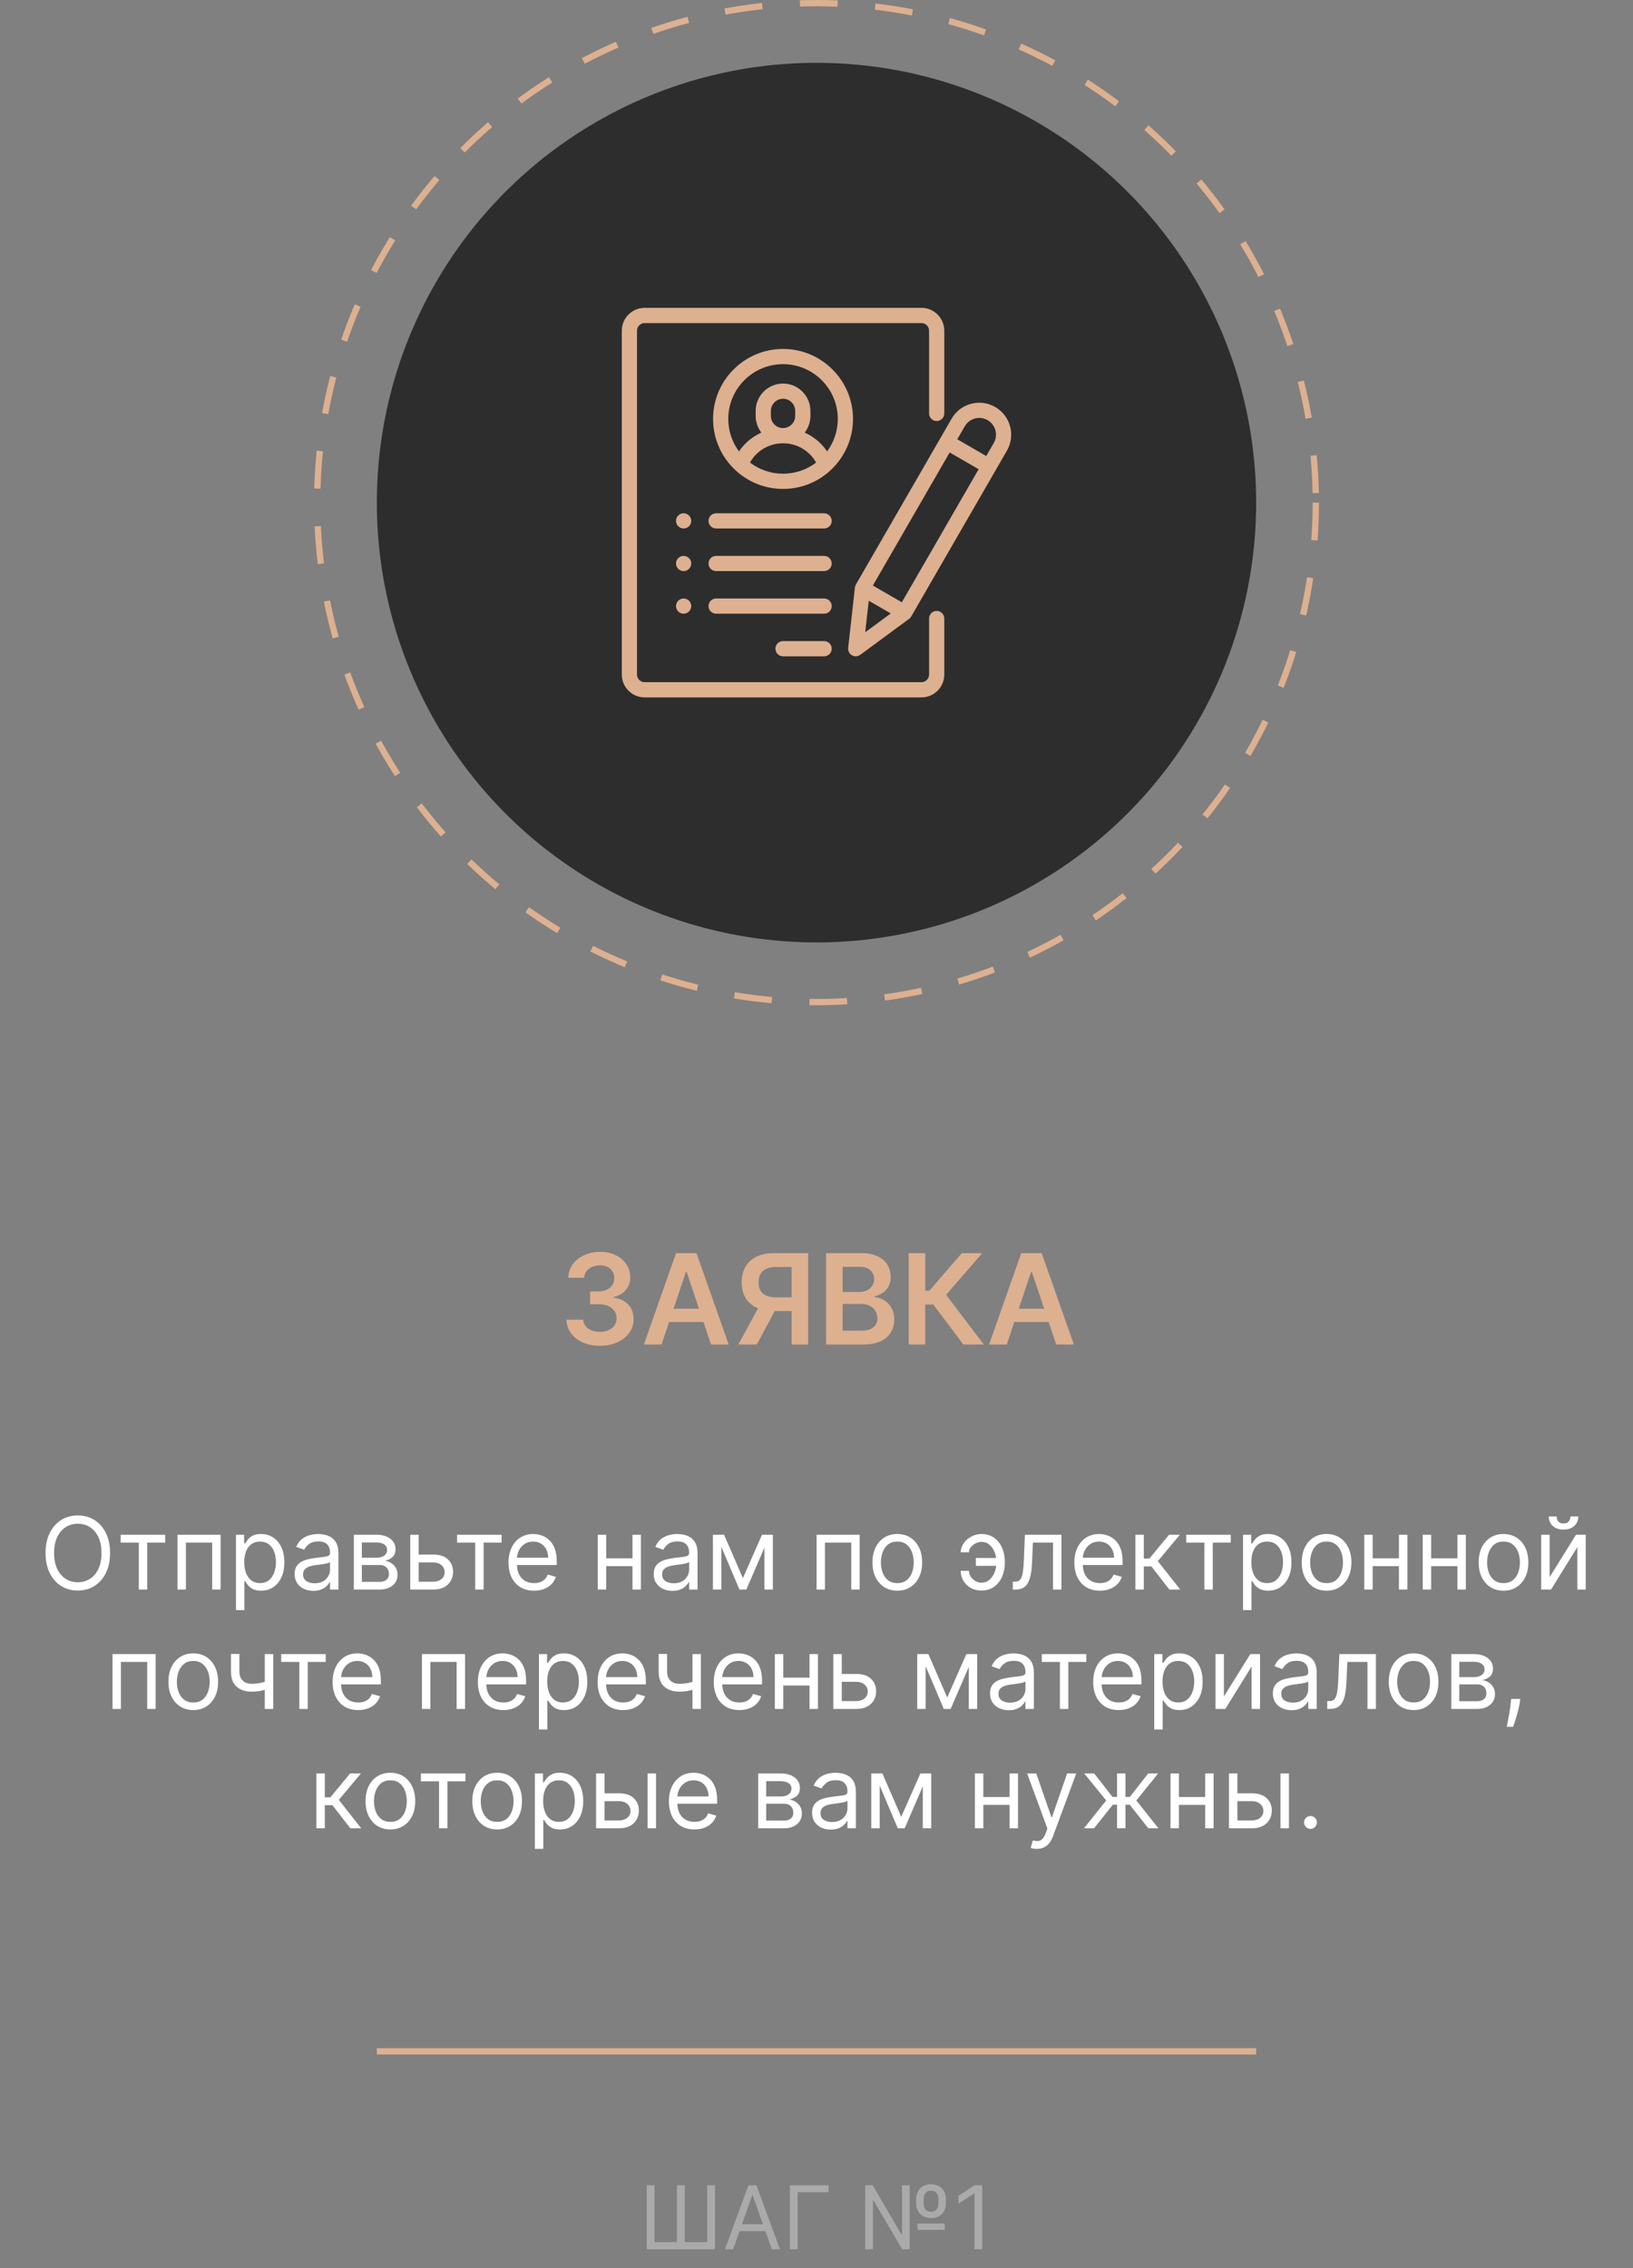 <?xml version="1.0" encoding="UTF-8"?> <svg xmlns="http://www.w3.org/2000/svg" width="260" height="361" viewBox="0 0 260 361" fill="none"><rect x="0" y="0" width="260" height="361" fill="#808080" stroke="none"/><circle cx="130" cy="80" r="79.5" stroke="#DDB090" stroke-dasharray="6 6"></circle><circle cx="130" cy="80" r="70" fill="#2D2D2D"></circle><g clip-path="url(#clip0_2190_303)"><path d="M149.134 67.013C149.803 67.013 150.345 66.471 150.345 65.802V52.633C150.345 50.63 148.715 49 146.712 49H102.634C100.631 49 99.001 50.63 99.001 52.633V107.367C99.001 109.37 100.631 111 102.634 111H146.712C148.715 111 150.345 109.37 150.345 107.367V98.446C150.345 97.777 149.803 97.235 149.134 97.235C148.465 97.235 147.923 97.777 147.923 98.446V107.367C147.923 108.035 147.38 108.578 146.712 108.578H102.634C101.966 108.578 101.423 108.035 101.423 107.367V52.633C101.423 51.965 101.966 51.422 102.634 51.422H146.712C147.38 51.422 147.923 51.965 147.923 52.633V65.802C147.923 66.471 148.465 67.013 149.134 67.013Z" fill="#DDB090"></path><path d="M124.673 55.539C118.53 55.539 113.532 60.537 113.532 66.68C113.532 69.867 114.877 72.745 117.03 74.777C117.07 74.82 117.113 74.861 117.16 74.898C119.142 76.712 121.78 77.82 124.673 77.82C127.565 77.82 130.203 76.712 132.186 74.898C132.232 74.861 132.275 74.82 132.316 74.777C134.468 72.745 135.813 69.867 135.813 66.68C135.813 60.537 130.816 55.539 124.673 55.539ZM124.673 75.398C122.695 75.398 120.871 74.736 119.406 73.622C120.471 71.735 122.457 70.555 124.673 70.555C126.889 70.555 128.875 71.735 129.939 73.622C128.475 74.736 126.65 75.398 124.673 75.398ZM122.735 66.195V65.408C122.735 64.34 123.604 63.471 124.673 63.471C125.741 63.471 126.61 64.34 126.61 65.408V66.195C126.61 67.264 125.741 68.133 124.673 68.133C123.604 68.133 122.735 67.264 122.735 66.195ZM131.689 71.848C130.796 70.524 129.558 69.494 128.121 68.858C128.691 68.121 129.032 67.197 129.032 66.195V65.408C129.032 63.004 127.077 61.049 124.673 61.049C122.269 61.049 120.313 63.004 120.313 65.408V66.195C120.313 67.197 120.654 68.121 121.224 68.858C119.787 69.494 118.55 70.524 117.657 71.848C116.587 70.401 115.954 68.613 115.954 66.68C115.954 61.872 119.865 57.961 124.673 57.961C129.48 57.961 133.391 61.872 133.391 66.68C133.391 68.613 132.758 70.401 131.689 71.848Z" fill="#DDB090"></path><path d="M131.212 102.039H124.673C124.004 102.039 123.462 102.581 123.462 103.25C123.462 103.919 124.004 104.461 124.673 104.461H131.212C131.88 104.461 132.423 103.919 132.423 103.25C132.423 102.581 131.88 102.039 131.212 102.039Z" fill="#DDB090"></path><path d="M131.212 95.258H114.016C113.348 95.258 112.806 95.8 112.806 96.469C112.806 97.138 113.348 97.68 114.016 97.68H131.212C131.88 97.68 132.423 97.138 132.423 96.469C132.423 95.8 131.88 95.258 131.212 95.258Z" fill="#DDB090"></path><path d="M131.212 88.477H114.016C113.348 88.477 112.806 89.019 112.806 89.688C112.806 90.356 113.348 90.898 114.016 90.898H131.212C131.88 90.898 132.423 90.356 132.423 89.688C132.423 89.019 131.88 88.477 131.212 88.477Z" fill="#DDB090"></path><path d="M109.701 82.05C109.475 81.825 109.163 81.695 108.843 81.695C108.525 81.695 108.212 81.825 107.987 82.05C107.762 82.275 107.632 82.588 107.632 82.906C107.632 83.225 107.762 83.537 107.987 83.762C108.214 83.988 108.525 84.117 108.843 84.117C109.163 84.117 109.474 83.988 109.701 83.762C109.926 83.537 110.056 83.225 110.056 82.906C110.056 82.588 109.926 82.275 109.701 82.05Z" fill="#DDB090"></path><path d="M109.701 88.831C109.474 88.606 109.163 88.477 108.843 88.477C108.525 88.477 108.214 88.606 107.987 88.831C107.762 89.057 107.632 89.369 107.632 89.688C107.632 90.006 107.762 90.318 107.987 90.544C108.214 90.769 108.525 90.898 108.843 90.898C109.163 90.898 109.474 90.769 109.701 90.544C109.926 90.318 110.056 90.006 110.056 89.688C110.056 89.369 109.926 89.057 109.701 88.831Z" fill="#DDB090"></path><path d="M109.701 95.613C109.474 95.387 109.163 95.258 108.843 95.258C108.525 95.258 108.214 95.387 107.987 95.613C107.762 95.838 107.632 96.15 107.632 96.469C107.632 96.787 107.762 97.1 107.987 97.325C108.212 97.55 108.525 97.68 108.843 97.68C109.163 97.68 109.475 97.55 109.701 97.325C109.926 97.1 110.056 96.787 110.056 96.469C110.056 96.15 109.926 95.838 109.701 95.613Z" fill="#DDB090"></path><path d="M131.212 81.695H114.016C113.348 81.695 112.806 82.237 112.806 82.906C112.806 83.575 113.348 84.117 114.016 84.117H131.212C131.88 84.117 132.423 83.575 132.423 82.906C132.423 82.237 131.88 81.695 131.212 81.695Z" fill="#DDB090"></path><path d="M158.457 64.781C157.281 64.102 155.91 63.921 154.598 64.273C153.286 64.624 152.189 65.466 151.51 66.642L136.271 93.036C136.188 93.181 136.135 93.341 136.116 93.507L135.044 103.115C134.99 103.594 135.225 104.058 135.642 104.299C135.83 104.407 136.039 104.461 136.247 104.461C136.5 104.461 136.753 104.382 136.965 104.225L144.75 98.492C144.884 98.393 144.997 98.267 145.08 98.122L160.319 71.728C161.721 69.3 160.886 66.183 158.457 64.781ZM137.758 100.633L138.318 95.616L141.823 97.64L137.758 100.633ZM143.588 95.863L138.974 93.198L151.203 72.018L155.817 74.682L143.588 95.863ZM158.221 70.517L157.028 72.585L152.414 69.921L153.607 67.853C153.963 67.237 154.537 66.796 155.225 66.612C155.912 66.428 156.63 66.522 157.246 66.878C157.863 67.234 158.303 67.808 158.487 68.496C158.672 69.183 158.577 69.901 158.221 70.517Z" fill="#DDB090"></path></g><path d="M95.513 214.199C94.49 214.199 93.581 214.024 92.785 213.673C91.995 213.323 91.37 212.835 90.91 212.21C90.451 211.585 90.207 210.863 90.179 210.044H92.849C92.873 210.437 93.003 210.78 93.24 211.074C93.477 211.363 93.792 211.588 94.185 211.749C94.578 211.91 95.018 211.99 95.506 211.99C96.026 211.99 96.488 211.9 96.891 211.72C97.293 211.536 97.608 211.28 97.835 210.953C98.062 210.626 98.174 210.25 98.169 209.824C98.174 209.384 98.06 208.995 97.828 208.659C97.596 208.323 97.26 208.06 96.82 207.871C96.384 207.681 95.858 207.587 95.243 207.587H93.957V205.555H95.243C95.749 205.555 96.192 205.468 96.571 205.293C96.954 205.117 97.255 204.871 97.473 204.554C97.691 204.232 97.797 203.86 97.793 203.439C97.797 203.027 97.705 202.67 97.516 202.366C97.331 202.059 97.068 201.82 96.727 201.649C96.391 201.479 95.996 201.393 95.541 201.393C95.096 201.393 94.684 201.474 94.305 201.635C93.927 201.796 93.621 202.026 93.389 202.324C93.157 202.617 93.034 202.968 93.02 203.375H90.484C90.503 202.561 90.738 201.846 91.188 201.23C91.642 200.61 92.248 200.127 93.006 199.781C93.763 199.431 94.613 199.256 95.555 199.256C96.526 199.256 97.369 199.438 98.084 199.803C98.803 200.162 99.36 200.648 99.753 201.259C100.146 201.869 100.342 202.544 100.342 203.283C100.347 204.102 100.106 204.788 99.618 205.342C99.135 205.896 98.501 206.259 97.715 206.429V206.543C98.737 206.685 99.521 207.063 100.065 207.679C100.615 208.29 100.887 209.05 100.882 209.959C100.882 210.773 100.65 211.502 100.186 212.146C99.727 212.786 99.092 213.287 98.283 213.652C97.478 214.017 96.555 214.199 95.513 214.199ZM105.33 214H102.517L107.638 199.455H110.891L116.019 214H113.206L109.321 202.438H109.208L105.33 214ZM105.422 208.297H113.093V210.413H105.422V208.297ZM128.673 214H126.031V201.656H123.616C122.963 201.656 122.426 201.753 122.004 201.947C121.588 202.137 121.277 202.416 121.074 202.786C120.875 203.15 120.776 203.59 120.776 204.107C120.776 204.623 120.875 205.058 121.074 205.413C121.273 205.764 121.58 206.031 121.997 206.216C122.419 206.396 122.954 206.486 123.602 206.486H127.139V208.673H123.247C122.13 208.673 121.188 208.489 120.42 208.119C119.653 207.745 119.071 207.217 118.673 206.536C118.28 205.849 118.084 205.039 118.084 204.107C118.084 203.179 118.278 202.366 118.666 201.67C119.059 200.97 119.637 200.425 120.399 200.037C121.161 199.649 122.099 199.455 123.212 199.455H128.673V214ZM121.152 207.409H124.028L120.491 214H117.551L121.152 207.409ZM131.528 214V199.455H137.097C138.148 199.455 139.021 199.62 139.717 199.952C140.418 200.278 140.941 200.726 141.287 201.294C141.637 201.862 141.812 202.506 141.812 203.226C141.812 203.818 141.699 204.324 141.472 204.746C141.244 205.162 140.939 205.501 140.555 205.761C140.172 206.022 139.743 206.209 139.27 206.322V206.464C139.786 206.493 140.281 206.652 140.754 206.94C141.232 207.224 141.623 207.627 141.926 208.148C142.229 208.669 142.381 209.298 142.381 210.037C142.381 210.79 142.198 211.467 141.834 212.068C141.469 212.665 140.92 213.136 140.186 213.482C139.452 213.827 138.529 214 137.416 214H131.528ZM134.163 211.798H136.997C137.954 211.798 138.643 211.616 139.064 211.251C139.49 210.882 139.703 210.409 139.703 209.831C139.703 209.4 139.597 209.012 139.384 208.666C139.17 208.316 138.867 208.041 138.474 207.842C138.081 207.639 137.613 207.537 137.068 207.537H134.163V211.798ZM134.163 205.641H136.77C137.224 205.641 137.634 205.558 137.999 205.392C138.363 205.222 138.65 204.982 138.858 204.675C139.071 204.362 139.178 203.993 139.178 203.567C139.178 203.003 138.979 202.539 138.581 202.175C138.188 201.81 137.603 201.628 136.827 201.628H134.163V205.641ZM153.387 214L148.6 207.643H147.308V214H144.673V199.455H147.308V205.435H147.968L153.139 199.455H156.385L150.639 206.088L156.633 214H153.387ZM160.291 214H157.478L162.599 199.455H165.852L170.98 214H168.167L164.282 202.438H164.169L160.291 214ZM160.383 208.297H168.054V210.413H160.383V208.297Z" fill="url(#paint0_linear_2190_303)"></path><path d="M17.524 247.182C17.524 248.409 17.303 249.47 16.859 250.364C16.416 251.258 15.808 251.947 15.036 252.432C14.263 252.917 13.38 253.159 12.388 253.159C11.395 253.159 10.513 252.917 9.74 252.432C8.967 251.947 8.359 251.258 7.916 250.364C7.473 249.47 7.251 248.409 7.251 247.182C7.251 245.955 7.473 244.894 7.916 244C8.359 243.106 8.967 242.417 9.74 241.932C10.513 241.447 11.395 241.205 12.388 241.205C13.38 241.205 14.263 241.447 15.036 241.932C15.808 242.417 16.416 243.106 16.859 244C17.303 244.894 17.524 245.955 17.524 247.182ZM16.16 247.182C16.16 246.174 15.992 245.324 15.655 244.631C15.322 243.938 14.869 243.413 14.297 243.057C13.729 242.701 13.092 242.523 12.388 242.523C11.683 242.523 11.045 242.701 10.473 243.057C9.905 243.413 9.452 243.938 9.115 244.631C8.782 245.324 8.615 246.174 8.615 247.182C8.615 248.189 8.782 249.04 9.115 249.733C9.452 250.426 9.905 250.951 10.473 251.307C11.045 251.663 11.683 251.841 12.388 251.841C13.092 251.841 13.729 251.663 14.297 251.307C14.869 250.951 15.322 250.426 15.655 249.733C15.992 249.04 16.16 248.189 16.16 247.182ZM19.212 245.523V244.273H26.303V245.523H23.439V253H22.098V245.523H19.212ZM28.259 253V244.273H35.122V253H33.781V245.523H29.599V253H28.259ZM37.571 256.273V244.273H38.867V245.659H39.026C39.124 245.508 39.26 245.314 39.435 245.08C39.613 244.841 39.867 244.629 40.196 244.443C40.529 244.254 40.98 244.159 41.548 244.159C42.283 244.159 42.931 244.343 43.492 244.71C44.052 245.078 44.49 245.598 44.804 246.273C45.118 246.947 45.276 247.742 45.276 248.659C45.276 249.583 45.118 250.384 44.804 251.062C44.49 251.737 44.054 252.259 43.497 252.631C42.94 252.998 42.298 253.182 41.571 253.182C41.01 253.182 40.562 253.089 40.224 252.903C39.887 252.714 39.628 252.5 39.446 252.261C39.264 252.019 39.124 251.818 39.026 251.659H38.912V256.273H37.571ZM38.889 248.636C38.889 249.295 38.986 249.877 39.179 250.381C39.372 250.881 39.654 251.273 40.026 251.557C40.397 251.837 40.851 251.977 41.389 251.977C41.95 251.977 42.418 251.83 42.793 251.534C43.171 251.235 43.456 250.833 43.645 250.33C43.838 249.822 43.935 249.258 43.935 248.636C43.935 248.023 43.84 247.47 43.651 246.977C43.465 246.481 43.183 246.089 42.804 245.801C42.429 245.509 41.957 245.364 41.389 245.364C40.844 245.364 40.385 245.502 40.014 245.778C39.643 246.051 39.363 246.434 39.173 246.926C38.984 247.415 38.889 247.985 38.889 248.636ZM49.889 253.205C49.336 253.205 48.834 253.1 48.383 252.892C47.933 252.68 47.575 252.375 47.31 251.977C47.044 251.576 46.912 251.091 46.912 250.523C46.912 250.023 47.01 249.617 47.207 249.307C47.404 248.992 47.668 248.746 47.997 248.568C48.327 248.39 48.69 248.258 49.088 248.17C49.49 248.08 49.893 248.008 50.298 247.955C50.829 247.886 51.258 247.835 51.588 247.801C51.921 247.763 52.164 247.701 52.315 247.614C52.471 247.527 52.548 247.375 52.548 247.159V247.114C52.548 246.553 52.395 246.117 52.088 245.807C51.785 245.496 51.325 245.341 50.707 245.341C50.067 245.341 49.565 245.481 49.202 245.761C48.838 246.042 48.582 246.341 48.435 246.659L47.162 246.205C47.389 245.674 47.692 245.261 48.071 244.966C48.454 244.667 48.87 244.458 49.321 244.341C49.776 244.22 50.222 244.159 50.662 244.159C50.942 244.159 51.264 244.193 51.628 244.261C51.995 244.326 52.349 244.46 52.69 244.665C53.035 244.869 53.321 245.178 53.548 245.591C53.776 246.004 53.889 246.557 53.889 247.25V253H52.548V251.818H52.48C52.389 252.008 52.238 252.21 52.026 252.426C51.813 252.642 51.531 252.826 51.179 252.977C50.827 253.129 50.397 253.205 49.889 253.205ZM50.094 252C50.624 252 51.071 251.896 51.435 251.688C51.802 251.479 52.079 251.21 52.264 250.881C52.454 250.551 52.548 250.205 52.548 249.841V248.614C52.492 248.682 52.367 248.744 52.173 248.801C51.984 248.854 51.764 248.902 51.514 248.943C51.268 248.981 51.028 249.015 50.793 249.045C50.562 249.072 50.374 249.095 50.23 249.114C49.882 249.159 49.556 249.233 49.253 249.335C48.954 249.434 48.711 249.583 48.526 249.784C48.344 249.981 48.253 250.25 48.253 250.591C48.253 251.057 48.425 251.409 48.77 251.648C49.118 251.883 49.56 252 50.094 252ZM56.337 253V244.273H59.905C60.844 244.273 61.59 244.485 62.144 244.909C62.697 245.333 62.973 245.894 62.973 246.591C62.973 247.121 62.816 247.532 62.501 247.824C62.187 248.112 61.784 248.307 61.291 248.409C61.613 248.455 61.926 248.568 62.229 248.75C62.535 248.932 62.789 249.182 62.99 249.5C63.191 249.814 63.291 250.201 63.291 250.659C63.291 251.106 63.178 251.506 62.95 251.858C62.723 252.21 62.397 252.489 61.973 252.693C61.549 252.898 61.041 253 60.45 253H56.337ZM57.609 251.773H60.45C60.912 251.773 61.274 251.663 61.535 251.443C61.797 251.223 61.928 250.924 61.928 250.545C61.928 250.095 61.797 249.741 61.535 249.483C61.274 249.222 60.912 249.091 60.45 249.091H57.609V251.773ZM57.609 247.932H59.905C60.265 247.932 60.573 247.883 60.831 247.784C61.089 247.682 61.285 247.538 61.422 247.352C61.562 247.163 61.632 246.939 61.632 246.682C61.632 246.314 61.479 246.027 61.172 245.818C60.865 245.606 60.443 245.5 59.905 245.5H57.609V247.932ZM66.48 247.432H68.98C70.003 247.432 70.785 247.691 71.327 248.21C71.868 248.729 72.139 249.386 72.139 250.182C72.139 250.705 72.018 251.18 71.776 251.608C71.533 252.032 71.177 252.371 70.707 252.625C70.238 252.875 69.662 253 68.98 253H65.321V244.273H66.662V251.75H68.98C69.51 251.75 69.946 251.61 70.287 251.33C70.628 251.049 70.798 250.689 70.798 250.25C70.798 249.788 70.628 249.411 70.287 249.119C69.946 248.828 69.51 248.682 68.98 248.682H66.48V247.432ZM72.774 245.523V244.273H79.865V245.523H77.001V253H75.66V245.523H72.774ZM85.027 253.182C84.186 253.182 83.461 252.996 82.851 252.625C82.245 252.25 81.777 251.727 81.447 251.057C81.122 250.383 80.959 249.598 80.959 248.705C80.959 247.811 81.122 247.023 81.447 246.341C81.777 245.655 82.235 245.121 82.822 244.739C83.413 244.352 84.103 244.159 84.891 244.159C85.345 244.159 85.794 244.235 86.237 244.386C86.68 244.538 87.084 244.784 87.447 245.125C87.811 245.462 88.101 245.909 88.317 246.466C88.533 247.023 88.641 247.708 88.641 248.523V249.091H81.913V247.932H87.277C87.277 247.439 87.178 247 86.981 246.614C86.788 246.227 86.512 245.922 86.152 245.699C85.796 245.475 85.376 245.364 84.891 245.364C84.356 245.364 83.894 245.496 83.504 245.761C83.118 246.023 82.82 246.364 82.612 246.784C82.404 247.205 82.3 247.655 82.3 248.136V248.909C82.3 249.568 82.413 250.127 82.641 250.585C82.872 251.04 83.192 251.386 83.601 251.625C84.01 251.86 84.485 251.977 85.027 251.977C85.379 251.977 85.697 251.928 85.981 251.83C86.269 251.727 86.517 251.576 86.726 251.375C86.934 251.17 87.095 250.917 87.209 250.614L88.504 250.977C88.368 251.417 88.139 251.803 87.817 252.136C87.495 252.466 87.097 252.723 86.624 252.909C86.15 253.091 85.618 253.182 85.027 253.182ZM101.021 248.023V249.273H96.203V248.023H101.021ZM96.521 244.273V253H95.18V244.273H96.521ZM102.044 244.273V253H100.703V244.273H102.044ZM107.061 253.205C106.508 253.205 106.006 253.1 105.555 252.892C105.105 252.68 104.747 252.375 104.482 251.977C104.216 251.576 104.084 251.091 104.084 250.523C104.084 250.023 104.182 249.617 104.379 249.307C104.576 248.992 104.839 248.746 105.169 248.568C105.499 248.39 105.862 248.258 106.26 248.17C106.661 248.08 107.065 248.008 107.47 247.955C108 247.886 108.43 247.835 108.76 247.801C109.093 247.763 109.336 247.701 109.487 247.614C109.643 247.527 109.72 247.375 109.72 247.159V247.114C109.72 246.553 109.567 246.117 109.26 245.807C108.957 245.496 108.497 245.341 107.879 245.341C107.239 245.341 106.737 245.481 106.374 245.761C106.01 246.042 105.754 246.341 105.607 246.659L104.334 246.205C104.561 245.674 104.864 245.261 105.243 244.966C105.625 244.667 106.042 244.458 106.493 244.341C106.947 244.22 107.394 244.159 107.834 244.159C108.114 244.159 108.436 244.193 108.8 244.261C109.167 244.326 109.521 244.46 109.862 244.665C110.207 244.869 110.493 245.178 110.72 245.591C110.947 246.004 111.061 246.557 111.061 247.25V253H109.72V251.818H109.652C109.561 252.008 109.41 252.21 109.197 252.426C108.985 252.642 108.703 252.826 108.351 252.977C107.999 253.129 107.569 253.205 107.061 253.205ZM107.266 252C107.796 252 108.243 251.896 108.607 251.688C108.974 251.479 109.25 251.21 109.436 250.881C109.625 250.551 109.72 250.205 109.72 249.841V248.614C109.663 248.682 109.538 248.744 109.345 248.801C109.156 248.854 108.936 248.902 108.686 248.943C108.44 248.981 108.199 249.015 107.964 249.045C107.733 249.072 107.546 249.095 107.402 249.114C107.054 249.159 106.728 249.233 106.425 249.335C106.125 249.434 105.883 249.583 105.697 249.784C105.516 249.981 105.425 250.25 105.425 250.591C105.425 251.057 105.597 251.409 105.942 251.648C106.29 251.883 106.732 252 107.266 252ZM118.281 251.182L121.327 244.273H122.599L118.827 253H117.736L114.031 244.273H115.281L118.281 251.182ZM114.849 244.273V253H113.509V244.273H114.849ZM121.713 253V244.273H123.054V253H121.713ZM130.009 253V244.273H136.872V253H135.531V245.523H131.349V253H130.009ZM142.866 253.182C142.079 253.182 141.387 252.994 140.793 252.619C140.202 252.244 139.74 251.72 139.406 251.045C139.077 250.371 138.912 249.583 138.912 248.682C138.912 247.773 139.077 246.979 139.406 246.301C139.74 245.623 140.202 245.097 140.793 244.722C141.387 244.347 142.079 244.159 142.866 244.159C143.654 244.159 144.344 244.347 144.935 244.722C145.529 245.097 145.991 245.623 146.321 246.301C146.654 246.979 146.821 247.773 146.821 248.682C146.821 249.583 146.654 250.371 146.321 251.045C145.991 251.72 145.529 252.244 144.935 252.619C144.344 252.994 143.654 253.182 142.866 253.182ZM142.866 251.977C143.465 251.977 143.957 251.824 144.344 251.517C144.73 251.21 145.016 250.807 145.202 250.307C145.387 249.807 145.48 249.265 145.48 248.682C145.48 248.098 145.387 247.555 145.202 247.051C145.016 246.547 144.73 246.14 144.344 245.83C143.957 245.519 143.465 245.364 142.866 245.364C142.268 245.364 141.776 245.519 141.389 245.83C141.003 246.14 140.717 246.547 140.531 247.051C140.346 247.555 140.253 248.098 140.253 248.682C140.253 249.265 140.346 249.807 140.531 250.307C140.717 250.807 141.003 251.21 141.389 251.517C141.776 251.824 142.268 251.977 142.866 251.977ZM156.254 245.409C155.951 245.413 155.646 245.491 155.339 245.642C155.036 245.794 154.783 245.994 154.578 246.244C154.377 246.491 154.277 246.765 154.277 247.068H152.959C152.959 246.689 153.05 246.326 153.232 245.977C153.413 245.629 153.658 245.318 153.964 245.045C154.275 244.773 154.627 244.557 155.021 244.398C155.419 244.239 155.83 244.159 156.254 244.159C157.05 244.159 157.724 244.36 158.277 244.761C158.834 245.163 159.256 245.693 159.544 246.352C159.836 247.011 159.982 247.727 159.982 248.5V248.818C159.982 249.587 159.836 250.303 159.544 250.966C159.256 251.625 158.834 252.155 158.277 252.557C157.724 252.958 157.05 253.159 156.254 253.159C155.618 253.159 155.052 253.019 154.555 252.739C154.059 252.455 153.669 252.076 153.385 251.602C153.101 251.129 152.959 250.602 152.959 250.023H154.277C154.277 250.352 154.37 250.661 154.555 250.949C154.745 251.233 154.989 251.464 155.288 251.642C155.591 251.816 155.913 251.905 156.254 251.909C156.762 251.905 157.194 251.746 157.55 251.432C157.906 251.117 158.177 250.723 158.362 250.25C158.548 249.777 158.641 249.299 158.641 248.818V248.5C158.641 248.008 158.548 247.527 158.362 247.057C158.18 246.583 157.911 246.191 157.555 245.881C157.203 245.57 156.769 245.413 156.254 245.409ZM159.186 247.977V249.227H155.368V247.977H159.186ZM161.251 253V251.75H161.57C161.831 251.75 162.049 251.699 162.223 251.597C162.397 251.491 162.537 251.307 162.643 251.045C162.753 250.78 162.837 250.413 162.893 249.943C162.954 249.47 162.998 248.867 163.024 248.136L163.183 244.273H169.001V253H167.661V245.523H164.456L164.32 248.636C164.289 249.352 164.225 249.983 164.126 250.528C164.032 251.07 163.886 251.525 163.689 251.892C163.496 252.259 163.238 252.536 162.916 252.722C162.594 252.907 162.191 253 161.706 253H161.251ZM175.121 253.182C174.28 253.182 173.554 252.996 172.945 252.625C172.339 252.25 171.871 251.727 171.541 251.057C171.215 250.383 171.053 249.598 171.053 248.705C171.053 247.811 171.215 247.023 171.541 246.341C171.871 245.655 172.329 245.121 172.916 244.739C173.507 244.352 174.196 244.159 174.984 244.159C175.439 244.159 175.888 244.235 176.331 244.386C176.774 244.538 177.178 244.784 177.541 245.125C177.905 245.462 178.195 245.909 178.411 246.466C178.626 247.023 178.734 247.708 178.734 248.523V249.091H172.007V247.932H177.371C177.371 247.439 177.272 247 177.075 246.614C176.882 246.227 176.606 245.922 176.246 245.699C175.89 245.475 175.469 245.364 174.984 245.364C174.45 245.364 173.988 245.496 173.598 245.761C173.212 246.023 172.914 246.364 172.706 246.784C172.498 247.205 172.393 247.655 172.393 248.136V248.909C172.393 249.568 172.507 250.127 172.734 250.585C172.965 251.04 173.286 251.386 173.695 251.625C174.104 251.86 174.579 251.977 175.121 251.977C175.473 251.977 175.791 251.928 176.075 251.83C176.363 251.727 176.611 251.576 176.82 251.375C177.028 251.17 177.189 250.917 177.303 250.614L178.598 250.977C178.462 251.417 178.232 251.803 177.911 252.136C177.589 252.466 177.191 252.723 176.717 252.909C176.244 253.091 175.712 253.182 175.121 253.182ZM180.774 253V244.273H182.115V248.068H183.001L186.138 244.273H187.865L184.342 248.477L187.911 253H186.183L183.32 249.318H182.115V253H180.774ZM188.868 245.523V244.273H195.959V245.523H193.095V253H191.754V245.523H188.868ZM197.915 256.273V244.273H199.21V245.659H199.369C199.468 245.508 199.604 245.314 199.778 245.08C199.956 244.841 200.21 244.629 200.54 244.443C200.873 244.254 201.324 244.159 201.892 244.159C202.627 244.159 203.275 244.343 203.835 244.71C204.396 245.078 204.833 245.598 205.148 246.273C205.462 246.947 205.619 247.742 205.619 248.659C205.619 249.583 205.462 250.384 205.148 251.062C204.833 251.737 204.398 252.259 203.841 252.631C203.284 252.998 202.642 253.182 201.915 253.182C201.354 253.182 200.905 253.089 200.568 252.903C200.231 252.714 199.972 252.5 199.79 252.261C199.608 252.019 199.468 251.818 199.369 251.659H199.256V256.273H197.915ZM199.233 248.636C199.233 249.295 199.33 249.877 199.523 250.381C199.716 250.881 199.998 251.273 200.369 251.557C200.741 251.837 201.195 251.977 201.733 251.977C202.294 251.977 202.761 251.83 203.136 251.534C203.515 251.235 203.799 250.833 203.989 250.33C204.182 249.822 204.278 249.258 204.278 248.636C204.278 248.023 204.184 247.47 203.994 246.977C203.809 246.481 203.527 246.089 203.148 245.801C202.773 245.509 202.301 245.364 201.733 245.364C201.188 245.364 200.729 245.502 200.358 245.778C199.987 246.051 199.706 246.434 199.517 246.926C199.328 247.415 199.233 247.985 199.233 248.636ZM211.21 253.182C210.422 253.182 209.731 252.994 209.136 252.619C208.545 252.244 208.083 251.72 207.75 251.045C207.42 250.371 207.256 249.583 207.256 248.682C207.256 247.773 207.42 246.979 207.75 246.301C208.083 245.623 208.545 245.097 209.136 244.722C209.731 244.347 210.422 244.159 211.21 244.159C211.998 244.159 212.688 244.347 213.278 244.722C213.873 245.097 214.335 245.623 214.665 246.301C214.998 246.979 215.165 247.773 215.165 248.682C215.165 249.583 214.998 250.371 214.665 251.045C214.335 251.72 213.873 252.244 213.278 252.619C212.688 252.994 211.998 253.182 211.21 253.182ZM211.21 251.977C211.809 251.977 212.301 251.824 212.688 251.517C213.074 251.21 213.36 250.807 213.545 250.307C213.731 249.807 213.824 249.265 213.824 248.682C213.824 248.098 213.731 247.555 213.545 247.051C213.36 246.547 213.074 246.14 212.688 245.83C212.301 245.519 211.809 245.364 211.21 245.364C210.612 245.364 210.119 245.519 209.733 245.83C209.347 246.14 209.061 246.547 208.875 247.051C208.689 247.555 208.597 248.098 208.597 248.682C208.597 249.265 208.689 249.807 208.875 250.307C209.061 250.807 209.347 251.21 209.733 251.517C210.119 251.824 210.612 251.977 211.21 251.977ZM223.053 248.023V249.273H218.234V248.023H223.053ZM218.553 244.273V253H217.212V244.273H218.553ZM224.075 244.273V253H222.734V244.273H224.075ZM232.365 248.023V249.273H227.547V248.023H232.365ZM227.865 244.273V253H226.524V244.273H227.865ZM233.388 244.273V253H232.047V244.273H233.388ZM239.382 253.182C238.594 253.182 237.903 252.994 237.308 252.619C236.717 252.244 236.255 251.72 235.922 251.045C235.592 250.371 235.428 249.583 235.428 248.682C235.428 247.773 235.592 246.979 235.922 246.301C236.255 245.623 236.717 245.097 237.308 244.722C237.903 244.347 238.594 244.159 239.382 244.159C240.17 244.159 240.859 244.347 241.45 244.722C242.045 245.097 242.507 245.623 242.837 246.301C243.17 246.979 243.337 247.773 243.337 248.682C243.337 249.583 243.17 250.371 242.837 251.045C242.507 251.72 242.045 252.244 241.45 252.619C240.859 252.994 240.17 253.182 239.382 253.182ZM239.382 251.977C239.981 251.977 240.473 251.824 240.859 251.517C241.246 251.21 241.532 250.807 241.717 250.307C241.903 249.807 241.996 249.265 241.996 248.682C241.996 248.098 241.903 247.555 241.717 247.051C241.532 246.547 241.246 246.14 240.859 245.83C240.473 245.519 239.981 245.364 239.382 245.364C238.784 245.364 238.291 245.519 237.905 245.83C237.518 246.14 237.232 246.547 237.047 247.051C236.861 247.555 236.768 248.098 236.768 248.682C236.768 249.265 236.861 249.807 237.047 250.307C237.232 250.807 237.518 251.21 237.905 251.517C238.291 251.824 238.784 251.977 239.382 251.977ZM246.724 251.023L250.929 244.273H252.474V253H251.134V246.25L246.952 253H245.384V244.273H246.724V251.023ZM250.043 241.364H251.293C251.293 241.977 251.08 242.479 250.656 242.869C250.232 243.259 249.656 243.455 248.929 243.455C248.213 243.455 247.643 243.259 247.219 242.869C246.798 242.479 246.588 241.977 246.588 241.364H247.838C247.838 241.659 247.92 241.919 248.082 242.142C248.249 242.366 248.531 242.477 248.929 242.477C249.327 242.477 249.611 242.366 249.781 242.142C249.955 241.919 250.043 241.659 250.043 241.364ZM17.915 272V263.273H24.778V272H23.438V264.523H19.256V272H17.915ZM30.773 272.182C29.985 272.182 29.294 271.994 28.699 271.619C28.108 271.244 27.646 270.72 27.312 270.045C26.983 269.371 26.818 268.583 26.818 267.682C26.818 266.773 26.983 265.979 27.312 265.301C27.646 264.623 28.108 264.097 28.699 263.722C29.294 263.347 29.985 263.159 30.773 263.159C31.561 263.159 32.25 263.347 32.841 263.722C33.436 264.097 33.898 264.623 34.227 265.301C34.561 265.979 34.727 266.773 34.727 267.682C34.727 268.583 34.561 269.371 34.227 270.045C33.898 270.72 33.436 271.244 32.841 271.619C32.25 271.994 31.561 272.182 30.773 272.182ZM30.773 270.977C31.371 270.977 31.864 270.824 32.25 270.517C32.636 270.21 32.922 269.807 33.108 269.307C33.294 268.807 33.386 268.265 33.386 267.682C33.386 267.098 33.294 266.555 33.108 266.051C32.922 265.547 32.636 265.14 32.25 264.83C31.864 264.519 31.371 264.364 30.773 264.364C30.174 264.364 29.682 264.519 29.296 264.83C28.909 265.14 28.623 265.547 28.438 266.051C28.252 266.555 28.159 267.098 28.159 267.682C28.159 268.265 28.252 268.807 28.438 269.307C28.623 269.807 28.909 270.21 29.296 270.517C29.682 270.824 30.174 270.977 30.773 270.977ZM43.501 263.273V272H42.16V263.273H43.501ZM42.979 267.432V268.682C42.676 268.795 42.374 268.896 42.075 268.983C41.776 269.066 41.462 269.133 41.132 269.182C40.803 269.227 40.441 269.25 40.047 269.25C39.058 269.25 38.265 268.983 37.666 268.449C37.072 267.915 36.774 267.114 36.774 266.045V263.25H38.115V266.045C38.115 266.492 38.2 266.86 38.371 267.148C38.541 267.436 38.772 267.65 39.064 267.79C39.356 267.93 39.683 268 40.047 268C40.615 268 41.128 267.949 41.587 267.847C42.049 267.741 42.513 267.602 42.979 267.432ZM44.774 264.523V263.273H51.865V264.523H49.001V272H47.66V264.523H44.774ZM57.027 272.182C56.186 272.182 55.461 271.996 54.851 271.625C54.245 271.25 53.777 270.727 53.447 270.057C53.122 269.383 52.959 268.598 52.959 267.705C52.959 266.811 53.122 266.023 53.447 265.341C53.777 264.655 54.235 264.121 54.822 263.739C55.413 263.352 56.103 263.159 56.891 263.159C57.345 263.159 57.794 263.235 58.237 263.386C58.68 263.538 59.084 263.784 59.447 264.125C59.811 264.462 60.101 264.909 60.317 265.466C60.533 266.023 60.641 266.708 60.641 267.523V268.091H53.913V266.932H59.277C59.277 266.439 59.178 266 58.981 265.614C58.788 265.227 58.512 264.922 58.152 264.699C57.796 264.475 57.376 264.364 56.891 264.364C56.356 264.364 55.894 264.496 55.504 264.761C55.118 265.023 54.821 265.364 54.612 265.784C54.404 266.205 54.3 266.655 54.3 267.136V267.909C54.3 268.568 54.413 269.127 54.641 269.585C54.872 270.04 55.192 270.386 55.601 270.625C56.01 270.86 56.485 270.977 57.027 270.977C57.379 270.977 57.697 270.928 57.981 270.83C58.269 270.727 58.517 270.576 58.726 270.375C58.934 270.17 59.095 269.917 59.209 269.614L60.504 269.977C60.368 270.417 60.139 270.803 59.817 271.136C59.495 271.466 59.097 271.723 58.624 271.909C58.15 272.091 57.618 272.182 57.027 272.182ZM67.18 272V263.273H74.044V272H72.703V264.523H68.521V272H67.18ZM80.152 272.182C79.311 272.182 78.586 271.996 77.976 271.625C77.37 271.25 76.902 270.727 76.572 270.057C76.247 269.383 76.084 268.598 76.084 267.705C76.084 266.811 76.247 266.023 76.572 265.341C76.902 264.655 77.36 264.121 77.947 263.739C78.538 263.352 79.228 263.159 80.016 263.159C80.47 263.159 80.919 263.235 81.362 263.386C81.805 263.538 82.209 263.784 82.572 264.125C82.936 264.462 83.226 264.909 83.442 265.466C83.658 266.023 83.766 266.708 83.766 267.523V268.091H77.038V266.932H82.402C82.402 266.439 82.303 266 82.106 265.614C81.913 265.227 81.637 264.922 81.277 264.699C80.921 264.475 80.501 264.364 80.016 264.364C79.481 264.364 79.019 264.496 78.629 264.761C78.243 265.023 77.945 265.364 77.737 265.784C77.529 266.205 77.425 266.655 77.425 267.136V267.909C77.425 268.568 77.538 269.127 77.766 269.585C77.997 270.04 78.317 270.386 78.726 270.625C79.135 270.86 79.61 270.977 80.152 270.977C80.504 270.977 80.822 270.928 81.106 270.83C81.394 270.727 81.642 270.576 81.851 270.375C82.059 270.17 82.22 269.917 82.334 269.614L83.629 269.977C83.493 270.417 83.264 270.803 82.942 271.136C82.62 271.466 82.222 271.723 81.749 271.909C81.275 272.091 80.743 272.182 80.152 272.182ZM85.805 275.273V263.273H87.101V264.659H87.26C87.358 264.508 87.495 264.314 87.669 264.08C87.847 263.841 88.101 263.629 88.43 263.443C88.764 263.254 89.215 263.159 89.783 263.159C90.517 263.159 91.165 263.343 91.726 263.71C92.287 264.078 92.724 264.598 93.038 265.273C93.353 265.947 93.51 266.742 93.51 267.659C93.51 268.583 93.353 269.384 93.038 270.062C92.724 270.737 92.288 271.259 91.731 271.631C91.175 271.998 90.533 272.182 89.805 272.182C89.245 272.182 88.796 272.089 88.459 271.903C88.122 271.714 87.862 271.5 87.68 271.261C87.499 271.019 87.358 270.818 87.26 270.659H87.146V275.273H85.805ZM87.124 267.636C87.124 268.295 87.22 268.877 87.413 269.381C87.606 269.881 87.889 270.273 88.26 270.557C88.631 270.837 89.086 270.977 89.624 270.977C90.184 270.977 90.652 270.83 91.027 270.534C91.406 270.235 91.69 269.833 91.879 269.33C92.072 268.822 92.169 268.258 92.169 267.636C92.169 267.023 92.074 266.47 91.885 265.977C91.699 265.481 91.417 265.089 91.038 264.801C90.663 264.509 90.192 264.364 89.624 264.364C89.078 264.364 88.62 264.502 88.249 264.778C87.877 265.051 87.597 265.434 87.408 265.926C87.218 266.415 87.124 266.985 87.124 267.636ZM99.215 272.182C98.374 272.182 97.648 271.996 97.038 271.625C96.432 271.25 95.965 270.727 95.635 270.057C95.309 269.383 95.146 268.598 95.146 267.705C95.146 266.811 95.309 266.023 95.635 265.341C95.965 264.655 96.423 264.121 97.01 263.739C97.601 263.352 98.29 263.159 99.078 263.159C99.533 263.159 99.981 263.235 100.425 263.386C100.868 263.538 101.271 263.784 101.635 264.125C101.999 264.462 102.288 264.909 102.504 265.466C102.72 266.023 102.828 266.708 102.828 267.523V268.091H96.101V266.932H101.464C101.464 266.439 101.366 266 101.169 265.614C100.976 265.227 100.699 264.922 100.339 264.699C99.983 264.475 99.563 264.364 99.078 264.364C98.544 264.364 98.082 264.496 97.692 264.761C97.305 265.023 97.008 265.364 96.8 265.784C96.591 266.205 96.487 266.655 96.487 267.136V267.909C96.487 268.568 96.601 269.127 96.828 269.585C97.059 270.04 97.379 270.386 97.788 270.625C98.197 270.86 98.673 270.977 99.215 270.977C99.567 270.977 99.885 270.928 100.169 270.83C100.457 270.727 100.705 270.576 100.913 270.375C101.122 270.17 101.283 269.917 101.396 269.614L102.692 269.977C102.555 270.417 102.326 270.803 102.004 271.136C101.682 271.466 101.285 271.723 100.811 271.909C100.338 272.091 99.805 272.182 99.215 272.182ZM111.595 263.273V272H110.254V263.273H111.595ZM111.072 267.432V268.682C110.769 268.795 110.468 268.896 110.169 268.983C109.87 269.066 109.555 269.133 109.226 269.182C108.896 269.227 108.535 269.25 108.141 269.25C107.152 269.25 106.358 268.983 105.76 268.449C105.165 267.915 104.868 267.114 104.868 266.045V263.25H106.209V266.045C106.209 266.492 106.294 266.86 106.464 267.148C106.635 267.436 106.866 267.65 107.158 267.79C107.449 267.93 107.777 268 108.141 268C108.709 268 109.222 267.949 109.68 267.847C110.143 267.741 110.607 267.602 111.072 267.432ZM117.714 272.182C116.874 272.182 116.148 271.996 115.538 271.625C114.932 271.25 114.464 270.727 114.135 270.057C113.809 269.383 113.646 268.598 113.646 267.705C113.646 266.811 113.809 266.023 114.135 265.341C114.464 264.655 114.923 264.121 115.51 263.739C116.101 263.352 116.79 263.159 117.578 263.159C118.033 263.159 118.482 263.235 118.925 263.386C119.368 263.538 119.771 263.784 120.135 264.125C120.499 264.462 120.788 264.909 121.004 265.466C121.22 266.023 121.328 266.708 121.328 267.523V268.091H114.601V266.932H119.964C119.964 266.439 119.866 266 119.669 265.614C119.476 265.227 119.199 264.922 118.839 264.699C118.483 264.475 118.063 264.364 117.578 264.364C117.044 264.364 116.582 264.496 116.192 264.761C115.805 265.023 115.508 265.364 115.3 265.784C115.091 266.205 114.987 266.655 114.987 267.136V267.909C114.987 268.568 115.101 269.127 115.328 269.585C115.559 270.04 115.879 270.386 116.288 270.625C116.697 270.86 117.173 270.977 117.714 270.977C118.067 270.977 118.385 270.928 118.669 270.83C118.957 270.727 119.205 270.576 119.413 270.375C119.622 270.17 119.783 269.917 119.896 269.614L121.192 269.977C121.055 270.417 120.826 270.803 120.504 271.136C120.182 271.466 119.785 271.723 119.311 271.909C118.838 272.091 118.305 272.182 117.714 272.182ZM129.209 267.023V268.273H124.391V267.023H129.209ZM124.709 263.273V272H123.368V263.273H124.709ZM130.232 263.273V272H128.891V263.273H130.232ZM133.839 266.432H136.339C137.362 266.432 138.144 266.691 138.686 267.21C139.228 267.729 139.499 268.386 139.499 269.182C139.499 269.705 139.377 270.18 139.135 270.608C138.893 271.032 138.536 271.371 138.067 271.625C137.597 271.875 137.021 272 136.339 272H132.68V263.273H134.021V270.75H136.339C136.87 270.75 137.305 270.61 137.646 270.33C137.987 270.049 138.158 269.689 138.158 269.25C138.158 268.788 137.987 268.411 137.646 268.119C137.305 267.828 136.87 267.682 136.339 267.682H133.839V266.432ZM150.812 270.182L153.858 263.273H155.131L151.358 272H150.267L146.562 263.273H147.812L150.812 270.182ZM147.381 263.273V272H146.04V263.273H147.381ZM154.244 272V263.273H155.585V272H154.244ZM160.608 272.205C160.055 272.205 159.553 272.1 159.102 271.892C158.652 271.68 158.294 271.375 158.028 270.977C157.763 270.576 157.631 270.091 157.631 269.523C157.631 269.023 157.729 268.617 157.926 268.307C158.123 267.992 158.386 267.746 158.716 267.568C159.045 267.39 159.409 267.258 159.807 267.17C160.208 267.08 160.612 267.008 161.017 266.955C161.547 266.886 161.977 266.835 162.307 266.801C162.64 266.763 162.883 266.701 163.034 266.614C163.189 266.527 163.267 266.375 163.267 266.159V266.114C163.267 265.553 163.114 265.117 162.807 264.807C162.504 264.496 162.044 264.341 161.426 264.341C160.786 264.341 160.284 264.481 159.92 264.761C159.557 265.042 159.301 265.341 159.153 265.659L157.881 265.205C158.108 264.674 158.411 264.261 158.79 263.966C159.172 263.667 159.589 263.458 160.04 263.341C160.494 263.22 160.941 263.159 161.381 263.159C161.661 263.159 161.983 263.193 162.347 263.261C162.714 263.326 163.068 263.46 163.409 263.665C163.754 263.869 164.04 264.178 164.267 264.591C164.494 265.004 164.608 265.557 164.608 266.25V272H163.267V270.818H163.199C163.108 271.008 162.956 271.21 162.744 271.426C162.532 271.642 162.25 271.826 161.898 271.977C161.545 272.129 161.116 272.205 160.608 272.205ZM160.812 271C161.343 271 161.79 270.896 162.153 270.688C162.521 270.479 162.797 270.21 162.983 269.881C163.172 269.551 163.267 269.205 163.267 268.841V267.614C163.21 267.682 163.085 267.744 162.892 267.801C162.703 267.854 162.483 267.902 162.233 267.943C161.987 267.981 161.746 268.015 161.511 268.045C161.28 268.072 161.093 268.095 160.949 268.114C160.6 268.159 160.275 268.233 159.972 268.335C159.672 268.434 159.43 268.583 159.244 268.784C159.063 268.981 158.972 269.25 158.972 269.591C158.972 270.057 159.144 270.409 159.489 270.648C159.837 270.883 160.278 271 160.812 271ZM165.868 264.523V263.273H172.959V264.523H170.095V272H168.754V264.523H165.868ZM178.121 272.182C177.28 272.182 176.554 271.996 175.945 271.625C175.339 271.25 174.871 270.727 174.541 270.057C174.215 269.383 174.053 268.598 174.053 267.705C174.053 266.811 174.215 266.023 174.541 265.341C174.871 264.655 175.329 264.121 175.916 263.739C176.507 263.352 177.196 263.159 177.984 263.159C178.439 263.159 178.888 263.235 179.331 263.386C179.774 263.538 180.178 263.784 180.541 264.125C180.905 264.462 181.195 264.909 181.411 265.466C181.626 266.023 181.734 266.708 181.734 267.523V268.091H175.007V266.932H180.371C180.371 266.439 180.272 266 180.075 265.614C179.882 265.227 179.606 264.922 179.246 264.699C178.89 264.475 178.469 264.364 177.984 264.364C177.45 264.364 176.988 264.496 176.598 264.761C176.212 265.023 175.914 265.364 175.706 265.784C175.498 266.205 175.393 266.655 175.393 267.136V267.909C175.393 268.568 175.507 269.127 175.734 269.585C175.965 270.04 176.286 270.386 176.695 270.625C177.104 270.86 177.579 270.977 178.121 270.977C178.473 270.977 178.791 270.928 179.075 270.83C179.363 270.727 179.611 270.576 179.82 270.375C180.028 270.17 180.189 269.917 180.303 269.614L181.598 269.977C181.462 270.417 181.232 270.803 180.911 271.136C180.589 271.466 180.191 271.723 179.717 271.909C179.244 272.091 178.712 272.182 178.121 272.182ZM183.774 275.273V263.273H185.07V264.659H185.229C185.327 264.508 185.464 264.314 185.638 264.08C185.816 263.841 186.07 263.629 186.399 263.443C186.732 263.254 187.183 263.159 187.751 263.159C188.486 263.159 189.134 263.343 189.695 263.71C190.255 264.078 190.693 264.598 191.007 265.273C191.321 265.947 191.479 266.742 191.479 267.659C191.479 268.583 191.321 269.384 191.007 270.062C190.693 270.737 190.257 271.259 189.7 271.631C189.143 271.998 188.501 272.182 187.774 272.182C187.214 272.182 186.765 272.089 186.428 271.903C186.09 271.714 185.831 271.5 185.649 271.261C185.467 271.019 185.327 270.818 185.229 270.659H185.115V275.273H183.774ZM185.092 267.636C185.092 268.295 185.189 268.877 185.382 269.381C185.575 269.881 185.857 270.273 186.229 270.557C186.6 270.837 187.054 270.977 187.592 270.977C188.153 270.977 188.621 270.83 188.996 270.534C189.375 270.235 189.659 269.833 189.848 269.33C190.041 268.822 190.138 268.258 190.138 267.636C190.138 267.023 190.043 266.47 189.854 265.977C189.668 265.481 189.386 265.089 189.007 264.801C188.632 264.509 188.161 264.364 187.592 264.364C187.047 264.364 186.589 264.502 186.217 264.778C185.846 265.051 185.566 265.434 185.376 265.926C185.187 266.415 185.092 266.985 185.092 267.636ZM194.865 270.023L199.07 263.273H200.615V272H199.274V265.25L195.092 272H193.524V263.273H194.865V270.023ZM205.639 272.205C205.086 272.205 204.584 272.1 204.134 271.892C203.683 271.68 203.325 271.375 203.06 270.977C202.795 270.576 202.662 270.091 202.662 269.523C202.662 269.023 202.76 268.617 202.957 268.307C203.154 267.992 203.418 267.746 203.747 267.568C204.077 267.39 204.44 267.258 204.838 267.17C205.24 267.08 205.643 267.008 206.048 266.955C206.579 266.886 207.009 266.835 207.338 266.801C207.671 266.763 207.914 266.701 208.065 266.614C208.221 266.527 208.298 266.375 208.298 266.159V266.114C208.298 265.553 208.145 265.117 207.838 264.807C207.535 264.496 207.075 264.341 206.457 264.341C205.817 264.341 205.315 264.481 204.952 264.761C204.588 265.042 204.332 265.341 204.185 265.659L202.912 265.205C203.139 264.674 203.442 264.261 203.821 263.966C204.204 263.667 204.62 263.458 205.071 263.341C205.526 263.22 205.973 263.159 206.412 263.159C206.692 263.159 207.014 263.193 207.378 263.261C207.745 263.326 208.099 263.46 208.44 263.665C208.785 263.869 209.071 264.178 209.298 264.591C209.526 265.004 209.639 265.557 209.639 266.25V272H208.298V270.818H208.23C208.139 271.008 207.988 271.21 207.776 271.426C207.563 271.642 207.281 271.826 206.929 271.977C206.577 272.129 206.147 272.205 205.639 272.205ZM205.844 271C206.374 271 206.821 270.896 207.185 270.688C207.552 270.479 207.829 270.21 208.014 269.881C208.204 269.551 208.298 269.205 208.298 268.841V267.614C208.241 267.682 208.116 267.744 207.923 267.801C207.734 267.854 207.514 267.902 207.264 267.943C207.018 267.981 206.777 268.015 206.543 268.045C206.312 268.072 206.124 268.095 205.98 268.114C205.632 268.159 205.306 268.233 205.003 268.335C204.704 268.434 204.461 268.583 204.276 268.784C204.094 268.981 204.003 269.25 204.003 269.591C204.003 270.057 204.175 270.409 204.52 270.648C204.868 270.883 205.31 271 205.844 271ZM211.314 272V270.75H211.632C211.893 270.75 212.111 270.699 212.286 270.597C212.46 270.491 212.6 270.307 212.706 270.045C212.816 269.78 212.899 269.413 212.956 268.943C213.017 268.47 213.06 267.867 213.087 267.136L213.246 263.273H219.064V272H217.723V264.523H214.518L214.382 267.636C214.352 268.352 214.287 268.983 214.189 269.528C214.094 270.07 213.948 270.525 213.751 270.892C213.558 271.259 213.301 271.536 212.979 271.722C212.657 271.907 212.253 272 211.768 272H211.314ZM225.07 272.182C224.282 272.182 223.59 271.994 222.996 271.619C222.405 271.244 221.943 270.72 221.609 270.045C221.28 269.371 221.115 268.583 221.115 267.682C221.115 266.773 221.28 265.979 221.609 265.301C221.943 264.623 222.405 264.097 222.996 263.722C223.59 263.347 224.282 263.159 225.07 263.159C225.857 263.159 226.547 263.347 227.138 263.722C227.732 264.097 228.195 264.623 228.524 265.301C228.857 265.979 229.024 266.773 229.024 267.682C229.024 268.583 228.857 269.371 228.524 270.045C228.195 270.72 227.732 271.244 227.138 271.619C226.547 271.994 225.857 272.182 225.07 272.182ZM225.07 270.977C225.668 270.977 226.161 270.824 226.547 270.517C226.933 270.21 227.219 269.807 227.405 269.307C227.59 268.807 227.683 268.265 227.683 267.682C227.683 267.098 227.59 266.555 227.405 266.051C227.219 265.547 226.933 265.14 226.547 264.83C226.161 264.519 225.668 264.364 225.07 264.364C224.471 264.364 223.979 264.519 223.592 264.83C223.206 265.14 222.92 265.547 222.734 266.051C222.549 266.555 222.456 267.098 222.456 267.682C222.456 268.265 222.549 268.807 222.734 269.307C222.92 269.807 223.206 270.21 223.592 270.517C223.979 270.824 224.471 270.977 225.07 270.977ZM231.071 272V263.273H234.639C235.579 263.273 236.325 263.485 236.878 263.909C237.431 264.333 237.707 264.894 237.707 265.591C237.707 266.121 237.55 266.532 237.236 266.824C236.921 267.112 236.518 267.307 236.026 267.409C236.348 267.455 236.66 267.568 236.963 267.75C237.27 267.932 237.524 268.182 237.724 268.5C237.925 268.814 238.026 269.201 238.026 269.659C238.026 270.106 237.912 270.506 237.685 270.858C237.457 271.21 237.132 271.489 236.707 271.693C236.283 271.898 235.776 272 235.185 272H231.071ZM232.344 270.773H235.185C235.647 270.773 236.009 270.663 236.27 270.443C236.531 270.223 236.662 269.924 236.662 269.545C236.662 269.095 236.531 268.741 236.27 268.483C236.009 268.222 235.647 268.091 235.185 268.091H232.344V270.773ZM232.344 266.932H234.639C234.999 266.932 235.308 266.883 235.565 266.784C235.823 266.682 236.02 266.538 236.156 266.352C236.296 266.163 236.366 265.939 236.366 265.682C236.366 265.314 236.213 265.027 235.906 264.818C235.599 264.606 235.177 264.5 234.639 264.5H232.344V266.932ZM242.055 270.409L241.964 271.023C241.9 271.455 241.802 271.917 241.669 272.409C241.54 272.902 241.406 273.366 241.266 273.801C241.125 274.237 241.01 274.583 240.919 274.841H239.896C239.946 274.598 240.01 274.278 240.089 273.881C240.169 273.483 240.249 273.038 240.328 272.545C240.411 272.057 240.48 271.557 240.533 271.045L240.601 270.409H242.055ZM50.376 291V282.273H51.717V286.068H52.603L55.739 282.273H57.467L53.944 286.477L57.512 291H55.785L52.921 287.318H51.717V291H50.376ZM62.156 291.182C61.368 291.182 60.676 290.994 60.082 290.619C59.491 290.244 59.029 289.72 58.695 289.045C58.366 288.371 58.201 287.583 58.201 286.682C58.201 285.773 58.366 284.979 58.695 284.301C59.029 283.623 59.491 283.097 60.082 282.722C60.676 282.347 61.368 282.159 62.156 282.159C62.943 282.159 63.633 282.347 64.224 282.722C64.818 283.097 65.281 283.623 65.61 284.301C65.943 284.979 66.11 285.773 66.11 286.682C66.11 287.583 65.943 288.371 65.61 289.045C65.281 289.72 64.818 290.244 64.224 290.619C63.633 290.994 62.943 291.182 62.156 291.182ZM62.156 289.977C62.754 289.977 63.246 289.824 63.633 289.517C64.019 289.21 64.305 288.807 64.491 288.307C64.676 287.807 64.769 287.265 64.769 286.682C64.769 286.098 64.676 285.555 64.491 285.051C64.305 284.547 64.019 284.14 63.633 283.83C63.246 283.519 62.754 283.364 62.156 283.364C61.557 283.364 61.065 283.519 60.678 283.83C60.292 284.14 60.006 284.547 59.82 285.051C59.635 285.555 59.542 286.098 59.542 286.682C59.542 287.265 59.635 287.807 59.82 288.307C60.006 288.807 60.292 289.21 60.678 289.517C61.065 289.824 61.557 289.977 62.156 289.977ZM67.016 283.523V282.273H74.107V283.523H71.244V291H69.903V283.523H67.016ZM79.156 291.182C78.368 291.182 77.676 290.994 77.082 290.619C76.491 290.244 76.029 289.72 75.695 289.045C75.366 288.371 75.201 287.583 75.201 286.682C75.201 285.773 75.366 284.979 75.695 284.301C76.029 283.623 76.491 283.097 77.082 282.722C77.676 282.347 78.368 282.159 79.156 282.159C79.943 282.159 80.633 282.347 81.224 282.722C81.818 283.097 82.281 283.623 82.61 284.301C82.943 284.979 83.11 285.773 83.11 286.682C83.11 287.583 82.943 288.371 82.61 289.045C82.281 289.72 81.818 290.244 81.224 290.619C80.633 290.994 79.943 291.182 79.156 291.182ZM79.156 289.977C79.754 289.977 80.246 289.824 80.633 289.517C81.019 289.21 81.305 288.807 81.491 288.307C81.676 287.807 81.769 287.265 81.769 286.682C81.769 286.098 81.676 285.555 81.491 285.051C81.305 284.547 81.019 284.14 80.633 283.83C80.246 283.519 79.754 283.364 79.156 283.364C78.557 283.364 78.065 283.519 77.678 283.83C77.292 284.14 77.006 284.547 76.82 285.051C76.635 285.555 76.542 286.098 76.542 286.682C76.542 287.265 76.635 287.807 76.82 288.307C77.006 288.807 77.292 289.21 77.678 289.517C78.065 289.824 78.557 289.977 79.156 289.977ZM85.157 294.273V282.273H86.452V283.659H86.612C86.71 283.508 86.846 283.314 87.021 283.08C87.199 282.841 87.452 282.629 87.782 282.443C88.115 282.254 88.566 282.159 89.134 282.159C89.869 282.159 90.517 282.343 91.077 282.71C91.638 283.078 92.076 283.598 92.39 284.273C92.704 284.947 92.862 285.742 92.862 286.659C92.862 287.583 92.704 288.384 92.39 289.062C92.076 289.737 91.64 290.259 91.083 290.631C90.526 290.998 89.884 291.182 89.157 291.182C88.596 291.182 88.147 291.089 87.81 290.903C87.473 290.714 87.214 290.5 87.032 290.261C86.85 290.019 86.71 289.818 86.612 289.659H86.498V294.273H85.157ZM86.475 286.636C86.475 287.295 86.572 287.877 86.765 288.381C86.958 288.881 87.24 289.273 87.612 289.557C87.983 289.837 88.437 289.977 88.975 289.977C89.536 289.977 90.004 289.83 90.379 289.534C90.757 289.235 91.041 288.833 91.231 288.33C91.424 287.822 91.521 287.258 91.521 286.636C91.521 286.023 91.426 285.47 91.237 284.977C91.051 284.481 90.769 284.089 90.39 283.801C90.015 283.509 89.543 283.364 88.975 283.364C88.43 283.364 87.971 283.502 87.6 283.778C87.229 284.051 86.949 284.434 86.759 284.926C86.57 285.415 86.475 285.985 86.475 286.636ZM96.066 285.432H98.566C99.589 285.432 100.371 285.691 100.913 286.21C101.454 286.729 101.725 287.386 101.725 288.182C101.725 288.705 101.604 289.18 101.362 289.608C101.119 290.032 100.763 290.371 100.293 290.625C99.824 290.875 99.248 291 98.566 291H94.907V282.273H96.248V289.75H98.566C99.096 289.75 99.532 289.61 99.873 289.33C100.214 289.049 100.384 288.689 100.384 288.25C100.384 287.788 100.214 287.411 99.873 287.119C99.532 286.828 99.096 286.682 98.566 286.682H96.066V285.432ZM103.112 291V282.273H104.452V291H103.112ZM110.566 291.182C109.725 291.182 109 290.996 108.39 290.625C107.784 290.25 107.316 289.727 106.987 289.057C106.661 288.383 106.498 287.598 106.498 286.705C106.498 285.811 106.661 285.023 106.987 284.341C107.316 283.655 107.774 283.121 108.362 282.739C108.952 282.352 109.642 282.159 110.43 282.159C110.884 282.159 111.333 282.235 111.776 282.386C112.219 282.538 112.623 282.784 112.987 283.125C113.35 283.462 113.64 283.909 113.856 284.466C114.072 285.023 114.18 285.708 114.18 286.523V287.091H107.452V285.932H112.816C112.816 285.439 112.718 285 112.521 284.614C112.327 284.227 112.051 283.922 111.691 283.699C111.335 283.475 110.915 283.364 110.43 283.364C109.896 283.364 109.433 283.496 109.043 283.761C108.657 284.023 108.36 284.364 108.151 284.784C107.943 285.205 107.839 285.655 107.839 286.136V286.909C107.839 287.568 107.952 288.127 108.18 288.585C108.411 289.04 108.731 289.386 109.14 289.625C109.549 289.86 110.024 289.977 110.566 289.977C110.918 289.977 111.237 289.928 111.521 289.83C111.808 289.727 112.057 289.576 112.265 289.375C112.473 289.17 112.634 288.917 112.748 288.614L114.043 288.977C113.907 289.417 113.678 289.803 113.356 290.136C113.034 290.466 112.636 290.723 112.163 290.909C111.689 291.091 111.157 291.182 110.566 291.182ZM120.719 291V282.273H124.288C125.227 282.273 125.973 282.485 126.526 282.909C127.079 283.333 127.356 283.894 127.356 284.591C127.356 285.121 127.199 285.532 126.884 285.824C126.57 286.112 126.166 286.307 125.674 286.409C125.996 286.455 126.308 286.568 126.612 286.75C126.918 286.932 127.172 287.182 127.373 287.5C127.574 287.814 127.674 288.201 127.674 288.659C127.674 289.106 127.56 289.506 127.333 289.858C127.106 290.21 126.78 290.489 126.356 290.693C125.932 290.898 125.424 291 124.833 291H120.719ZM121.992 289.773H124.833C125.295 289.773 125.657 289.663 125.918 289.443C126.18 289.223 126.31 288.924 126.31 288.545C126.31 288.095 126.18 287.741 125.918 287.483C125.657 287.222 125.295 287.091 124.833 287.091H121.992V289.773ZM121.992 285.932H124.288C124.647 285.932 124.956 285.883 125.214 285.784C125.471 285.682 125.668 285.538 125.805 285.352C125.945 285.163 126.015 284.939 126.015 284.682C126.015 284.314 125.862 284.027 125.555 283.818C125.248 283.606 124.826 283.5 124.288 283.5H121.992V285.932ZM132.272 291.205C131.719 291.205 131.217 291.1 130.766 290.892C130.316 290.68 129.958 290.375 129.692 289.977C129.427 289.576 129.295 289.091 129.295 288.523C129.295 288.023 129.393 287.617 129.59 287.307C129.787 286.992 130.05 286.746 130.38 286.568C130.71 286.39 131.073 286.258 131.471 286.17C131.872 286.08 132.276 286.008 132.681 285.955C133.211 285.886 133.641 285.835 133.971 285.801C134.304 285.763 134.547 285.701 134.698 285.614C134.853 285.527 134.931 285.375 134.931 285.159V285.114C134.931 284.553 134.778 284.117 134.471 283.807C134.168 283.496 133.708 283.341 133.09 283.341C132.45 283.341 131.948 283.481 131.585 283.761C131.221 284.042 130.965 284.341 130.817 284.659L129.545 284.205C129.772 283.674 130.075 283.261 130.454 282.966C130.836 282.667 131.253 282.458 131.704 282.341C132.158 282.22 132.605 282.159 133.045 282.159C133.325 282.159 133.647 282.193 134.011 282.261C134.378 282.326 134.732 282.46 135.073 282.665C135.418 282.869 135.704 283.178 135.931 283.591C136.158 284.004 136.272 284.557 136.272 285.25V291H134.931V289.818H134.863C134.772 290.008 134.621 290.21 134.408 290.426C134.196 290.642 133.914 290.826 133.562 290.977C133.21 291.129 132.78 291.205 132.272 291.205ZM132.477 290C133.007 290 133.454 289.896 133.817 289.688C134.185 289.479 134.461 289.21 134.647 288.881C134.836 288.551 134.931 288.205 134.931 287.841V286.614C134.874 286.682 134.749 286.744 134.556 286.801C134.367 286.854 134.147 286.902 133.897 286.943C133.651 286.981 133.41 287.015 133.175 287.045C132.944 287.072 132.757 287.095 132.613 287.114C132.264 287.159 131.939 287.233 131.636 287.335C131.336 287.434 131.094 287.583 130.908 287.784C130.727 287.981 130.636 288.25 130.636 288.591C130.636 289.057 130.808 289.409 131.153 289.648C131.501 289.883 131.942 290 132.477 290ZM143.492 289.182L146.538 282.273H147.81L144.038 291H142.947L139.242 282.273H140.492L143.492 289.182ZM140.06 282.273V291H138.719V282.273H140.06ZM146.924 291V282.273H148.265V291H146.924ZM161.06 286.023V287.273H156.242V286.023H161.06ZM156.56 282.273V291H155.219V282.273H156.56ZM162.083 282.273V291H160.742V282.273H162.083ZM165.083 294.273C164.856 294.273 164.653 294.254 164.475 294.216C164.297 294.182 164.174 294.148 164.106 294.114L164.447 292.932C164.772 293.015 165.06 293.045 165.31 293.023C165.56 293 165.782 292.888 165.975 292.688C166.172 292.491 166.352 292.17 166.515 291.727L166.765 291.045L163.538 282.273H164.992L167.401 289.227H167.492L169.901 282.273H171.356L167.651 292.273C167.485 292.723 167.278 293.097 167.032 293.392C166.786 293.691 166.5 293.913 166.174 294.057C165.852 294.201 165.488 294.273 165.083 294.273ZM172.58 291L176.126 286.568L172.626 282.273H174.217L177.126 286H177.853V282.273H179.194V286H179.898L182.808 282.273H184.398L180.921 286.568L184.444 291H182.83L179.876 287.25H179.194V291H177.853V287.25H177.171L174.194 291H172.58ZM192.201 286.023V287.273H187.383V286.023H192.201ZM187.701 282.273V291H186.36V282.273H187.701ZM193.224 282.273V291H191.883V282.273H193.224ZM196.832 285.432H199.332C200.354 285.432 201.137 285.691 201.678 286.21C202.22 286.729 202.491 287.386 202.491 288.182C202.491 288.705 202.37 289.18 202.127 289.608C201.885 290.032 201.529 290.371 201.059 290.625C200.589 290.875 200.013 291 199.332 291H195.673V282.273H197.013V289.75H199.332C199.862 289.75 200.298 289.61 200.638 289.33C200.979 289.049 201.15 288.689 201.15 288.25C201.15 287.788 200.979 287.411 200.638 287.119C200.298 286.828 199.862 286.682 199.332 286.682H196.832V285.432ZM203.877 291V282.273H205.218V291H203.877ZM208.65 291.091C208.37 291.091 208.129 290.991 207.928 290.79C207.728 290.589 207.627 290.348 207.627 290.068C207.627 289.788 207.728 289.547 207.928 289.347C208.129 289.146 208.37 289.045 208.65 289.045C208.93 289.045 209.171 289.146 209.371 289.347C209.572 289.547 209.673 289.788 209.673 290.068C209.673 290.254 209.625 290.424 209.531 290.58C209.44 290.735 209.317 290.86 209.161 290.955C209.01 291.045 208.839 291.091 208.65 291.091Z" fill="white"></path><path d="M102.973 347.818H104.206V356.866H107.786V347.818H109.019V356.866H112.598V347.818H113.831V358H102.973V347.818ZM116.721 358H115.428L119.167 347.818H120.44L124.178 358H122.886L119.843 349.429H119.763L116.721 358ZM117.198 354.023H122.408V355.116H117.198V354.023ZM131.909 347.818V348.912H126.997V358H125.764V347.818H131.909ZM137.754 358V347.818H138.948L143.521 355.634H143.621V347.818H144.834V358H143.641L139.087 350.244H138.987V358H137.754ZM146.087 354.918V353.903H150.422V354.918H146.087ZM148.254 353.028C147.764 353.028 147.34 352.931 146.982 352.735C146.627 352.54 146.352 352.266 146.156 351.915C145.964 351.563 145.868 351.152 145.868 350.682V350.006C145.868 349.535 145.964 349.124 146.156 348.773C146.349 348.421 146.622 348.148 146.977 347.952C147.331 347.757 147.751 347.659 148.235 347.659C148.725 347.659 149.146 347.757 149.497 347.952C149.852 348.148 150.124 348.421 150.313 348.773C150.505 349.124 150.601 349.535 150.601 350.006V350.682C150.601 351.152 150.507 351.563 150.318 351.915C150.129 352.266 149.859 352.54 149.507 352.735C149.156 352.931 148.738 353.028 148.254 353.028ZM148.254 352.034C148.642 352.034 148.931 351.911 149.119 351.666C149.312 351.418 149.408 351.089 149.408 350.682V350.006C149.408 349.608 149.312 349.286 149.119 349.041C148.927 348.796 148.632 348.673 148.235 348.673C147.837 348.673 147.542 348.796 147.35 349.041C147.157 349.286 147.061 349.608 147.061 350.006V350.682C147.061 351.089 147.157 351.418 147.35 351.666C147.545 351.911 147.847 352.034 148.254 352.034ZM156.385 347.818V358H155.153V349.111H155.093L152.607 350.761V349.509L155.153 347.818H156.385Z" fill="#AAAAAA"></path><line x1="60" y1="326.5" x2="200" y2="326.5" stroke="#DDB090"></line><defs><linearGradient id="paint0_linear_2190_303" x1="97.3" y1="193" x2="106.403" y2="232.172" gradientUnits="userSpaceOnUse"><stop stop-color="#DDB090"></stop><stop offset="0.53" stop-color="#DDB090"></stop><stop offset="0.97" stop-color="#DDB090"></stop></linearGradient><clipPath id="clip0_2190_303"><rect width="62" height="62" fill="white" transform="translate(99 49)"></rect></clipPath></defs></svg> 